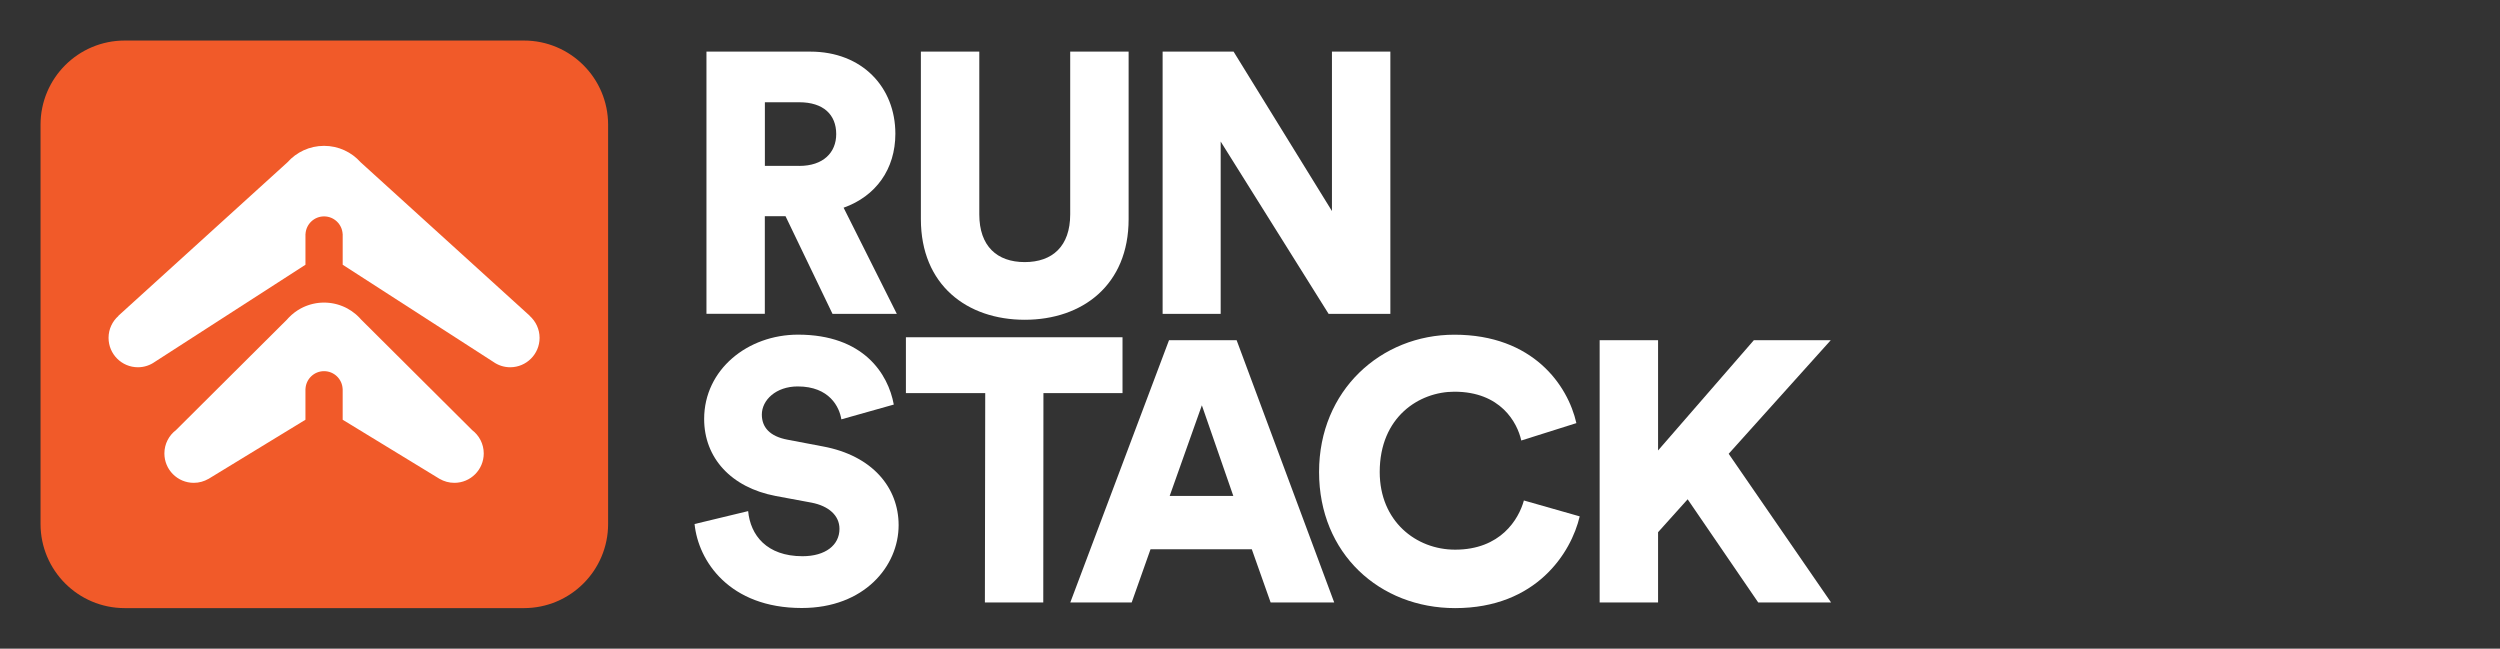 <svg width="185" height="48" viewBox="0 0 185 48" fill="none" xmlns="http://www.w3.org/2000/svg">
<rect x="0" y="0" width="185" height="48" fill="#333333" stroke="none"/>
<path d="M38.771 3H9.229C5.789 3 3 5.789 3 9.229V38.771C3 42.211 5.789 45 9.229 45H38.771C42.211 45 45 42.211 45 38.771V9.229C45 5.789 42.211 3 38.771 3Z" fill="#F15A29"/>
<path d="M23.981 10.793C25.058 10.793 26.024 11.263 26.688 12.009L39.204 23.37L39.199 23.378C39.646 23.776 39.929 24.356 39.929 25.002C39.929 26.203 38.955 27.177 37.754 27.177C37.287 27.177 36.856 27.027 36.502 26.776L25.359 19.591V17.317H25.355C25.317 16.591 24.717 16.013 23.981 16.013C23.245 16.013 22.646 16.591 22.608 17.317H22.604V19.591L11.46 26.776C11.106 27.027 10.674 27.177 10.207 27.177C9.006 27.177 8.033 26.203 8.033 25.002C8.033 24.355 8.316 23.776 8.764 23.378L8.757 23.37L21.273 12.009C21.937 11.263 22.904 10.793 23.981 10.793Z" fill="white"/>
<path d="M24.177 22.396C24.193 22.397 24.208 22.399 24.223 22.4C24.274 22.404 24.324 22.408 24.375 22.413C24.4 22.416 24.425 22.42 24.45 22.423C24.483 22.427 24.516 22.43 24.548 22.436C24.593 22.443 24.637 22.451 24.681 22.46C24.696 22.463 24.711 22.466 24.726 22.469C24.763 22.477 24.8 22.485 24.836 22.494C24.87 22.502 24.904 22.511 24.938 22.52C24.958 22.526 24.977 22.531 24.997 22.537C25.044 22.551 25.092 22.565 25.139 22.581C25.148 22.584 25.157 22.588 25.166 22.591C25.213 22.607 25.26 22.624 25.306 22.643C25.323 22.649 25.341 22.656 25.358 22.663C25.394 22.678 25.43 22.694 25.466 22.71C25.488 22.72 25.51 22.729 25.532 22.739C25.565 22.755 25.598 22.772 25.63 22.789C25.649 22.799 25.668 22.807 25.687 22.817L25.709 22.829C25.922 22.945 26.123 23.083 26.308 23.238C26.328 23.255 26.347 23.272 26.367 23.289C26.389 23.308 26.411 23.328 26.432 23.348C26.453 23.367 26.473 23.387 26.494 23.406C26.524 23.436 26.555 23.465 26.584 23.496C26.592 23.504 26.6 23.512 26.608 23.52C26.644 23.559 26.68 23.598 26.714 23.638C26.718 23.641 26.721 23.645 26.724 23.648L34.927 31.815L34.925 31.817C35.454 32.214 35.797 32.844 35.797 33.556C35.797 34.757 34.823 35.73 33.623 35.73C33.227 35.73 32.855 35.623 32.536 35.438L32.535 35.44L25.358 31.061V28.77H25.354C25.316 28.044 24.716 27.466 23.98 27.466C23.244 27.466 22.645 28.044 22.607 28.77H22.603V31.061L15.426 35.44L15.424 35.438C15.105 35.622 14.735 35.73 14.339 35.73C13.138 35.73 12.165 34.757 12.165 33.556C12.165 32.844 12.507 32.213 13.036 31.816L13.035 31.815L21.24 23.645C21.247 23.637 21.254 23.629 21.261 23.621C21.286 23.593 21.311 23.565 21.337 23.537C21.355 23.518 21.373 23.5 21.391 23.481C21.646 23.221 21.94 22.997 22.264 22.822C22.286 22.81 22.309 22.8 22.331 22.789C22.364 22.772 22.396 22.755 22.429 22.739C22.456 22.726 22.484 22.714 22.511 22.702C22.538 22.691 22.564 22.679 22.59 22.668C22.62 22.656 22.649 22.644 22.679 22.633C22.711 22.621 22.742 22.609 22.774 22.598C22.799 22.589 22.825 22.581 22.851 22.572C22.887 22.561 22.923 22.549 22.959 22.538C22.981 22.532 23.002 22.526 23.024 22.52C23.063 22.51 23.102 22.5 23.141 22.49C23.163 22.485 23.185 22.479 23.207 22.475C23.247 22.466 23.287 22.459 23.328 22.451C23.354 22.446 23.381 22.441 23.408 22.436C23.441 22.431 23.475 22.427 23.509 22.423C23.536 22.419 23.562 22.415 23.588 22.412L23.784 22.396C23.849 22.393 23.915 22.392 23.981 22.392C24.047 22.392 24.112 22.393 24.177 22.396Z" fill="white"/>
<path d="M58.131 15.999H56.597V23.223H52.278V3.82H59.965C63.795 3.82 66.257 6.45 66.257 9.896C66.257 12.525 64.808 14.522 62.427 15.37L66.365 23.227H61.606L58.131 16.003V15.999ZM59.144 12.278C60.92 12.278 61.88 11.291 61.88 9.923C61.88 8.473 60.92 7.567 59.144 7.567H56.601V12.275H59.144V12.278Z" fill="white"/>
<path d="M68.145 16.218V3.82H72.468V15.864C72.468 18.219 73.781 19.395 75.831 19.395C77.881 19.395 79.195 18.219 79.195 15.864V3.82H83.518V16.218C83.518 21.091 80.1 23.663 75.831 23.663C71.562 23.663 68.145 21.091 68.145 16.218Z" fill="white"/>
<path d="M98.317 23.227L90.33 10.474V23.227H86.034V3.82H91.285L98.564 15.617V3.82H102.887V23.227H98.317Z" fill="white"/>
<path d="M62.26 31.033C62.121 30.131 61.385 28.596 59.031 28.596C57.417 28.596 56.376 29.61 56.376 30.678C56.376 31.607 56.95 32.294 58.291 32.54L60.888 33.034C64.579 33.716 66.498 36.099 66.498 38.863C66.498 41.9 63.955 44.992 59.332 44.992C53.968 44.992 51.672 41.515 51.398 38.778L55.363 37.822C55.529 39.599 56.731 41.16 59.386 41.16C61.081 41.16 62.121 40.339 62.121 39.136C62.121 38.149 61.328 37.44 60.041 37.193L57.386 36.7C54.103 36.072 52.107 33.882 52.107 31.006C52.107 27.34 55.336 24.764 59.054 24.764C63.897 24.764 65.728 27.667 66.14 29.938L62.256 31.033H62.26Z" fill="white"/>
<path d="M77.206 44.584H72.882L72.913 25.177H77.217L77.202 44.584H77.206Z" fill="white"/>
<path d="M92.633 40.644H85.139L83.744 44.584H79.201L86.506 25.177H91.511L98.732 44.584H94.027L92.633 40.644ZM86.56 36.7H91.265L88.938 29.992L86.556 36.7H86.56Z" fill="white"/>
<path d="M97.611 34.923C97.611 28.874 102.207 24.768 107.624 24.768C113.45 24.768 116.024 28.519 116.652 31.311L112.575 32.598C112.275 31.256 111.042 28.986 107.624 28.986C105.024 28.986 102.099 30.848 102.099 34.927C102.099 38.566 104.781 40.675 107.678 40.675C111.042 40.675 112.383 38.431 112.768 37.035L116.898 38.211C116.27 40.894 113.697 45 107.678 45C102.099 45 97.611 40.975 97.611 34.927V34.923Z" fill="white"/>
<path d="M124.886 36.947L122.697 39.383V44.584H118.374V25.177H122.697V33.334L129.783 25.177H135.474L127.922 33.581L135.501 44.584H130.11L124.886 36.947Z" fill="white"/>
<path d="M83.066 24.957H67.037V29.09H83.066V24.957Z" fill="white"/>
</svg>
